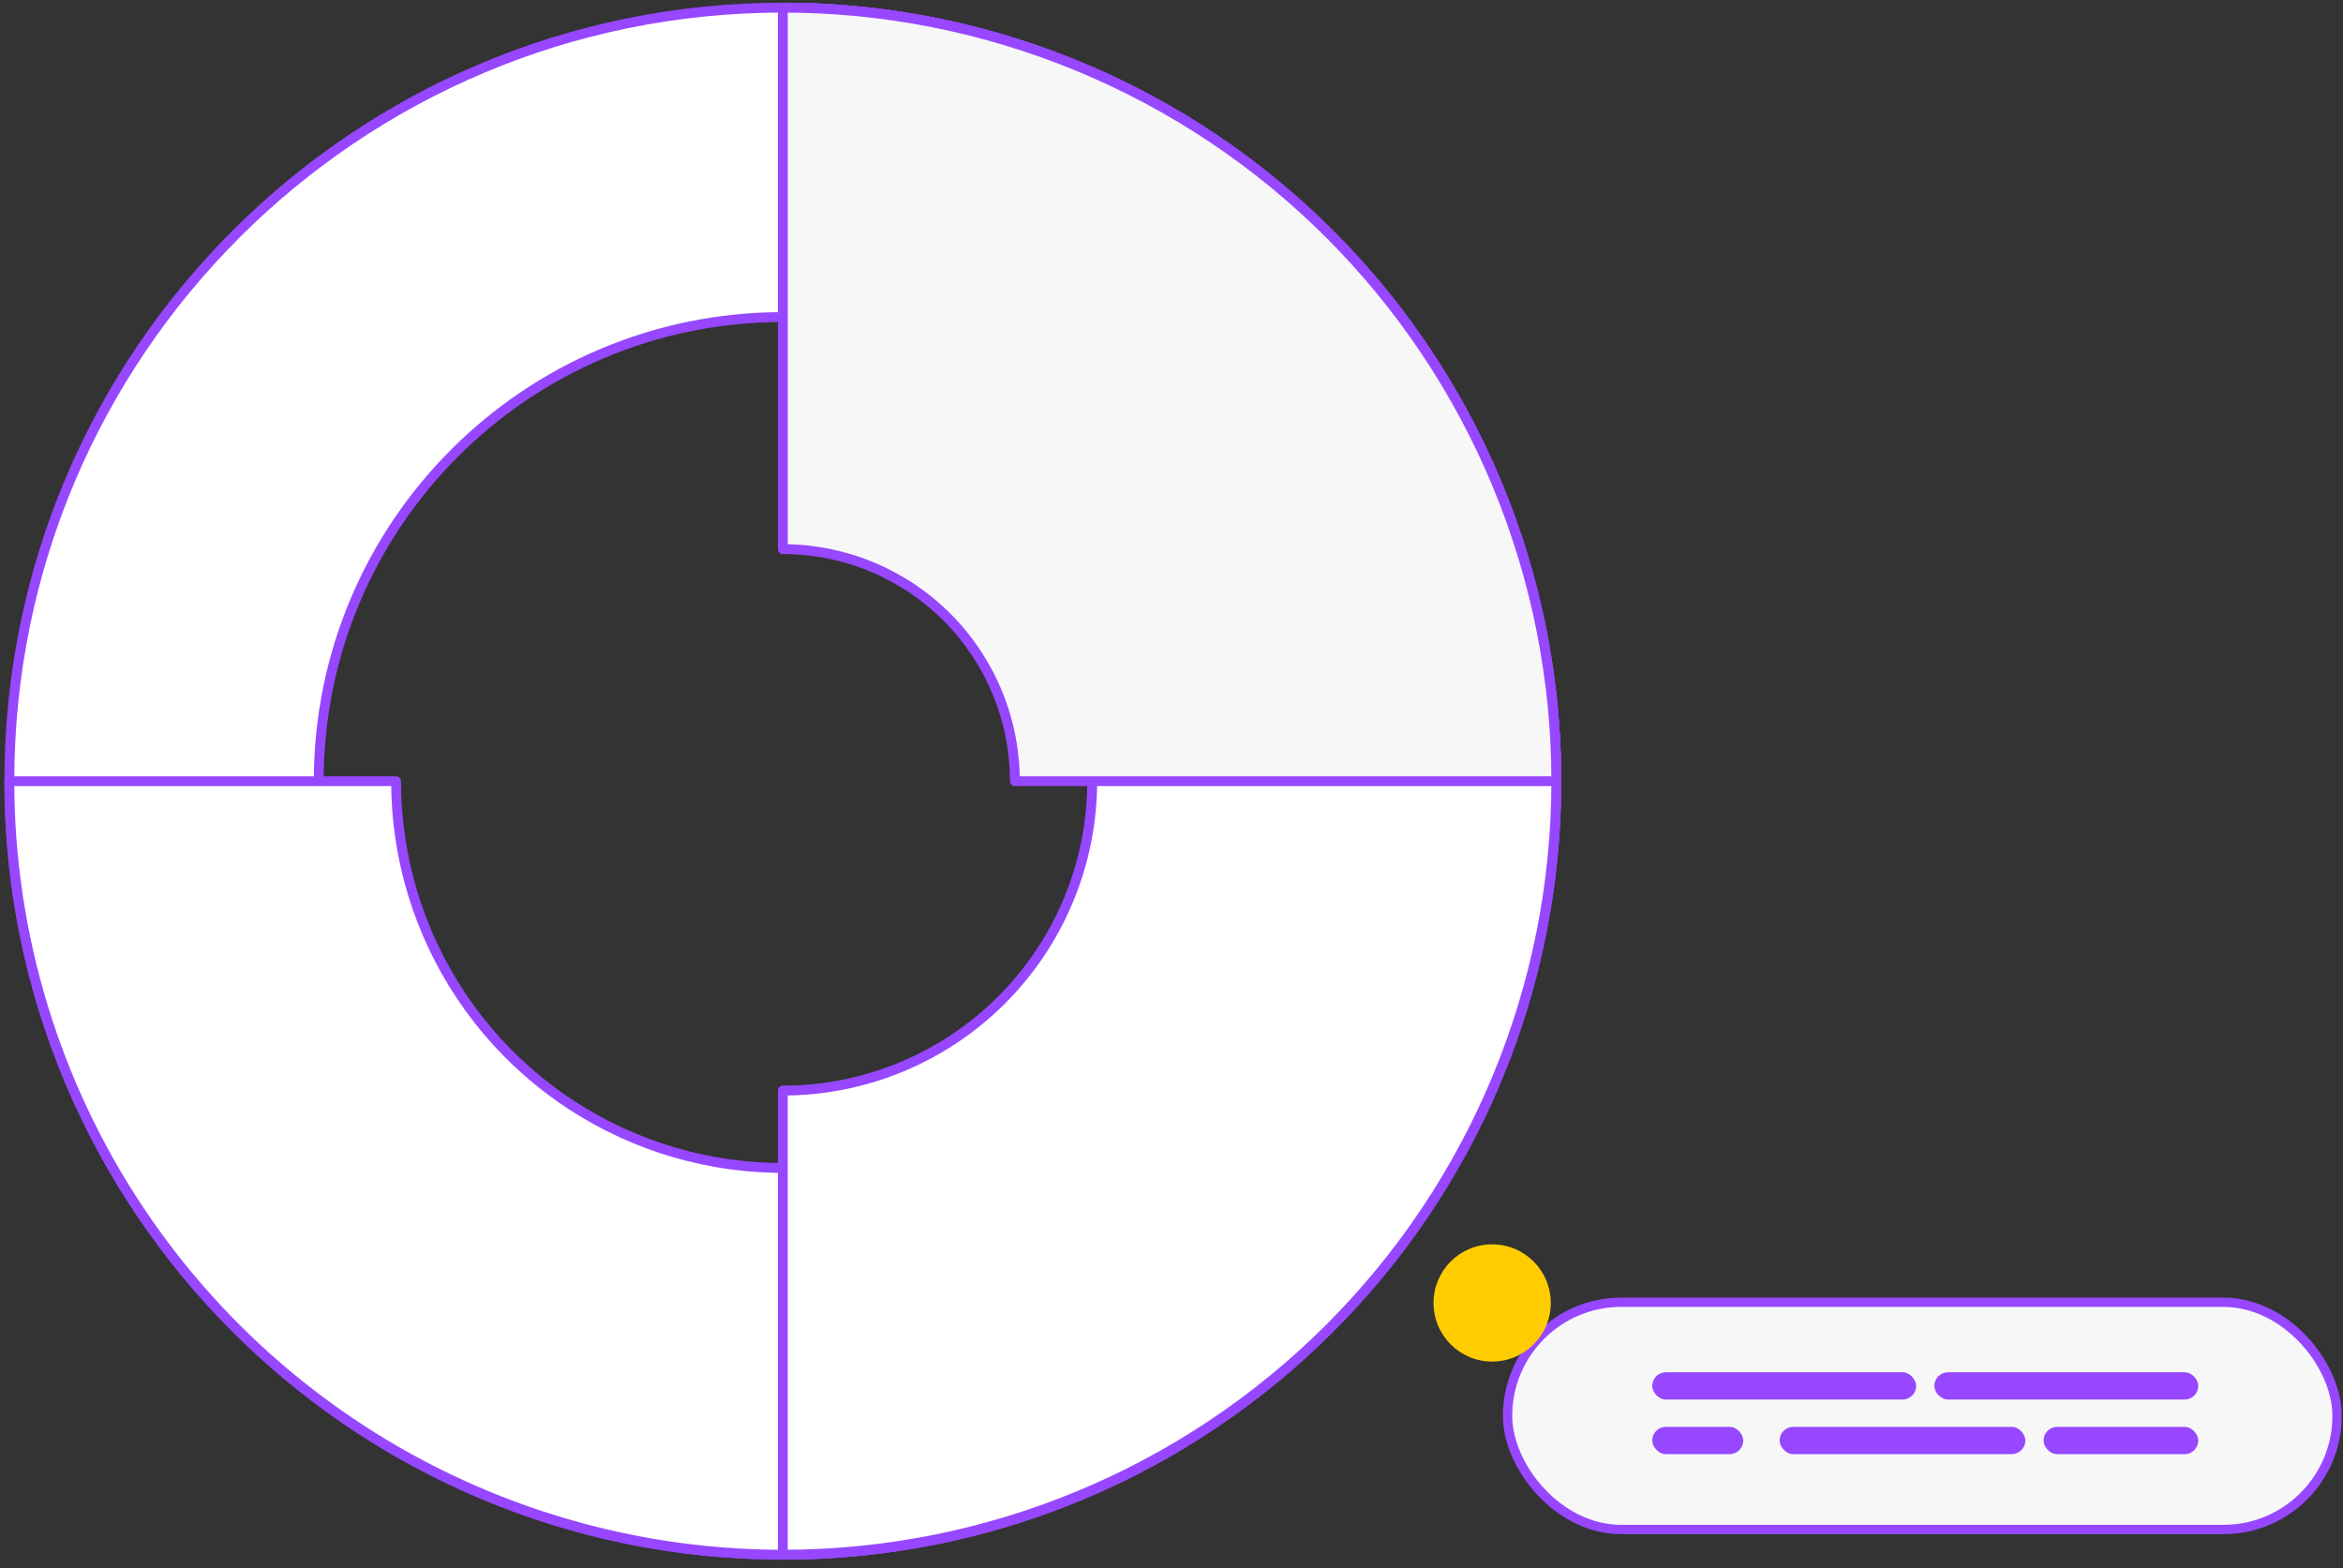 <?xml version="1.0" encoding="UTF-8"?> <svg xmlns="http://www.w3.org/2000/svg" width="251" height="168" viewBox="0 0 251 168" fill="none"><rect x="0" y="0" width="251" height="168" fill="#333333" stroke="none"/> <path d="M166.725 83.683C166.725 129.447 129.626 166.545 83.862 166.545C38.099 166.545 1 129.447 1 83.683C1 37.919 38.099 0.82 83.862 0.82C129.626 0.82 166.725 37.919 166.725 83.683ZM34.145 83.683C34.145 111.141 56.404 133.4 83.862 133.4C111.32 133.4 133.58 111.141 133.58 83.683C133.58 56.224 111.32 33.965 83.862 33.965C56.404 33.965 34.145 56.224 34.145 83.683Z" fill="white" stroke="#9747FF" stroke-width="1.056" stroke-linejoin="round"></path> <path d="M83.862 0.82C100.251 0.82 116.272 5.68 129.898 14.785C143.525 23.89 154.146 36.831 160.417 51.973C166.689 67.114 168.33 83.775 165.133 99.848C161.935 115.922 154.044 130.687 142.455 142.275C130.867 153.864 116.102 161.756 100.028 164.953C83.955 168.15 67.293 166.509 52.152 160.238C37.011 153.966 24.07 143.345 14.965 129.718C5.86 116.092 1 100.072 1 83.683H42.431C42.431 91.877 44.861 99.887 49.414 106.701C53.966 113.514 60.437 118.824 68.007 121.96C75.578 125.096 83.908 125.917 91.945 124.318C99.982 122.719 107.364 118.773 113.159 112.979C118.953 107.185 122.899 99.802 124.498 91.766C126.096 83.728 125.276 75.398 122.14 67.828C119.004 60.257 113.694 53.786 106.88 49.234C100.067 44.681 92.056 42.252 83.862 42.252V0.82Z" fill="white" stroke="#9747FF" stroke-width="1.056" stroke-linejoin="round"></path> <path d="M83.862 0.82C105.838 0.82 126.914 9.55 142.454 25.09C157.994 40.63 166.724 61.706 166.724 83.683C166.724 105.659 157.994 126.735 142.454 142.275C126.914 157.815 105.838 166.545 83.862 166.545V116.828C92.652 116.828 101.083 113.336 107.298 107.12C113.514 100.904 117.007 92.474 117.007 83.683C117.007 74.892 113.514 66.461 107.298 60.246C101.083 54.03 92.652 50.538 83.862 50.538V0.82Z" fill="white" stroke="#9747FF" stroke-width="1.056" stroke-linejoin="round"></path> <path d="M83.862 0.82C94.743 0.82 105.519 2.964 115.571 7.128C125.625 11.292 134.76 17.396 142.454 25.09C150.149 32.785 156.252 41.919 160.417 51.973C164.581 62.026 166.724 72.801 166.724 83.683H108.72C108.72 80.418 108.077 77.186 106.828 74.169C105.579 71.154 103.748 68.413 101.44 66.105C99.131 63.797 96.39 61.966 93.375 60.716C90.359 59.467 87.126 58.824 83.862 58.824V0.82Z" fill="#F7F7F7" stroke="#9747FF" stroke-width="1.056" stroke-linejoin="round"></path> <rect x="161.502" y="139.5" width="88.862" height="24.346" rx="12.173" fill="#F7F7F7" stroke="#9747FF"></rect> <circle cx="159.851" cy="139.576" r="6.28" fill="#FFCC00"></circle> <rect x="177.001" y="147" width="28.272" height="2.925" rx="1.462" fill="#9747FF"></rect> <rect x="218.921" y="152.849" width="16.573" height="2.925" rx="1.462" fill="#9747FF"></rect> <rect x="190.649" y="152.849" width="26.322" height="2.925" rx="1.462" fill="#9747FF"></rect> <rect x="177.001" y="152.849" width="9.749" height="2.925" rx="1.462" fill="#9747FF"></rect> <rect x="207.223" y="147" width="28.272" height="2.925" rx="1.462" fill="#9747FF"></rect> </svg> 
